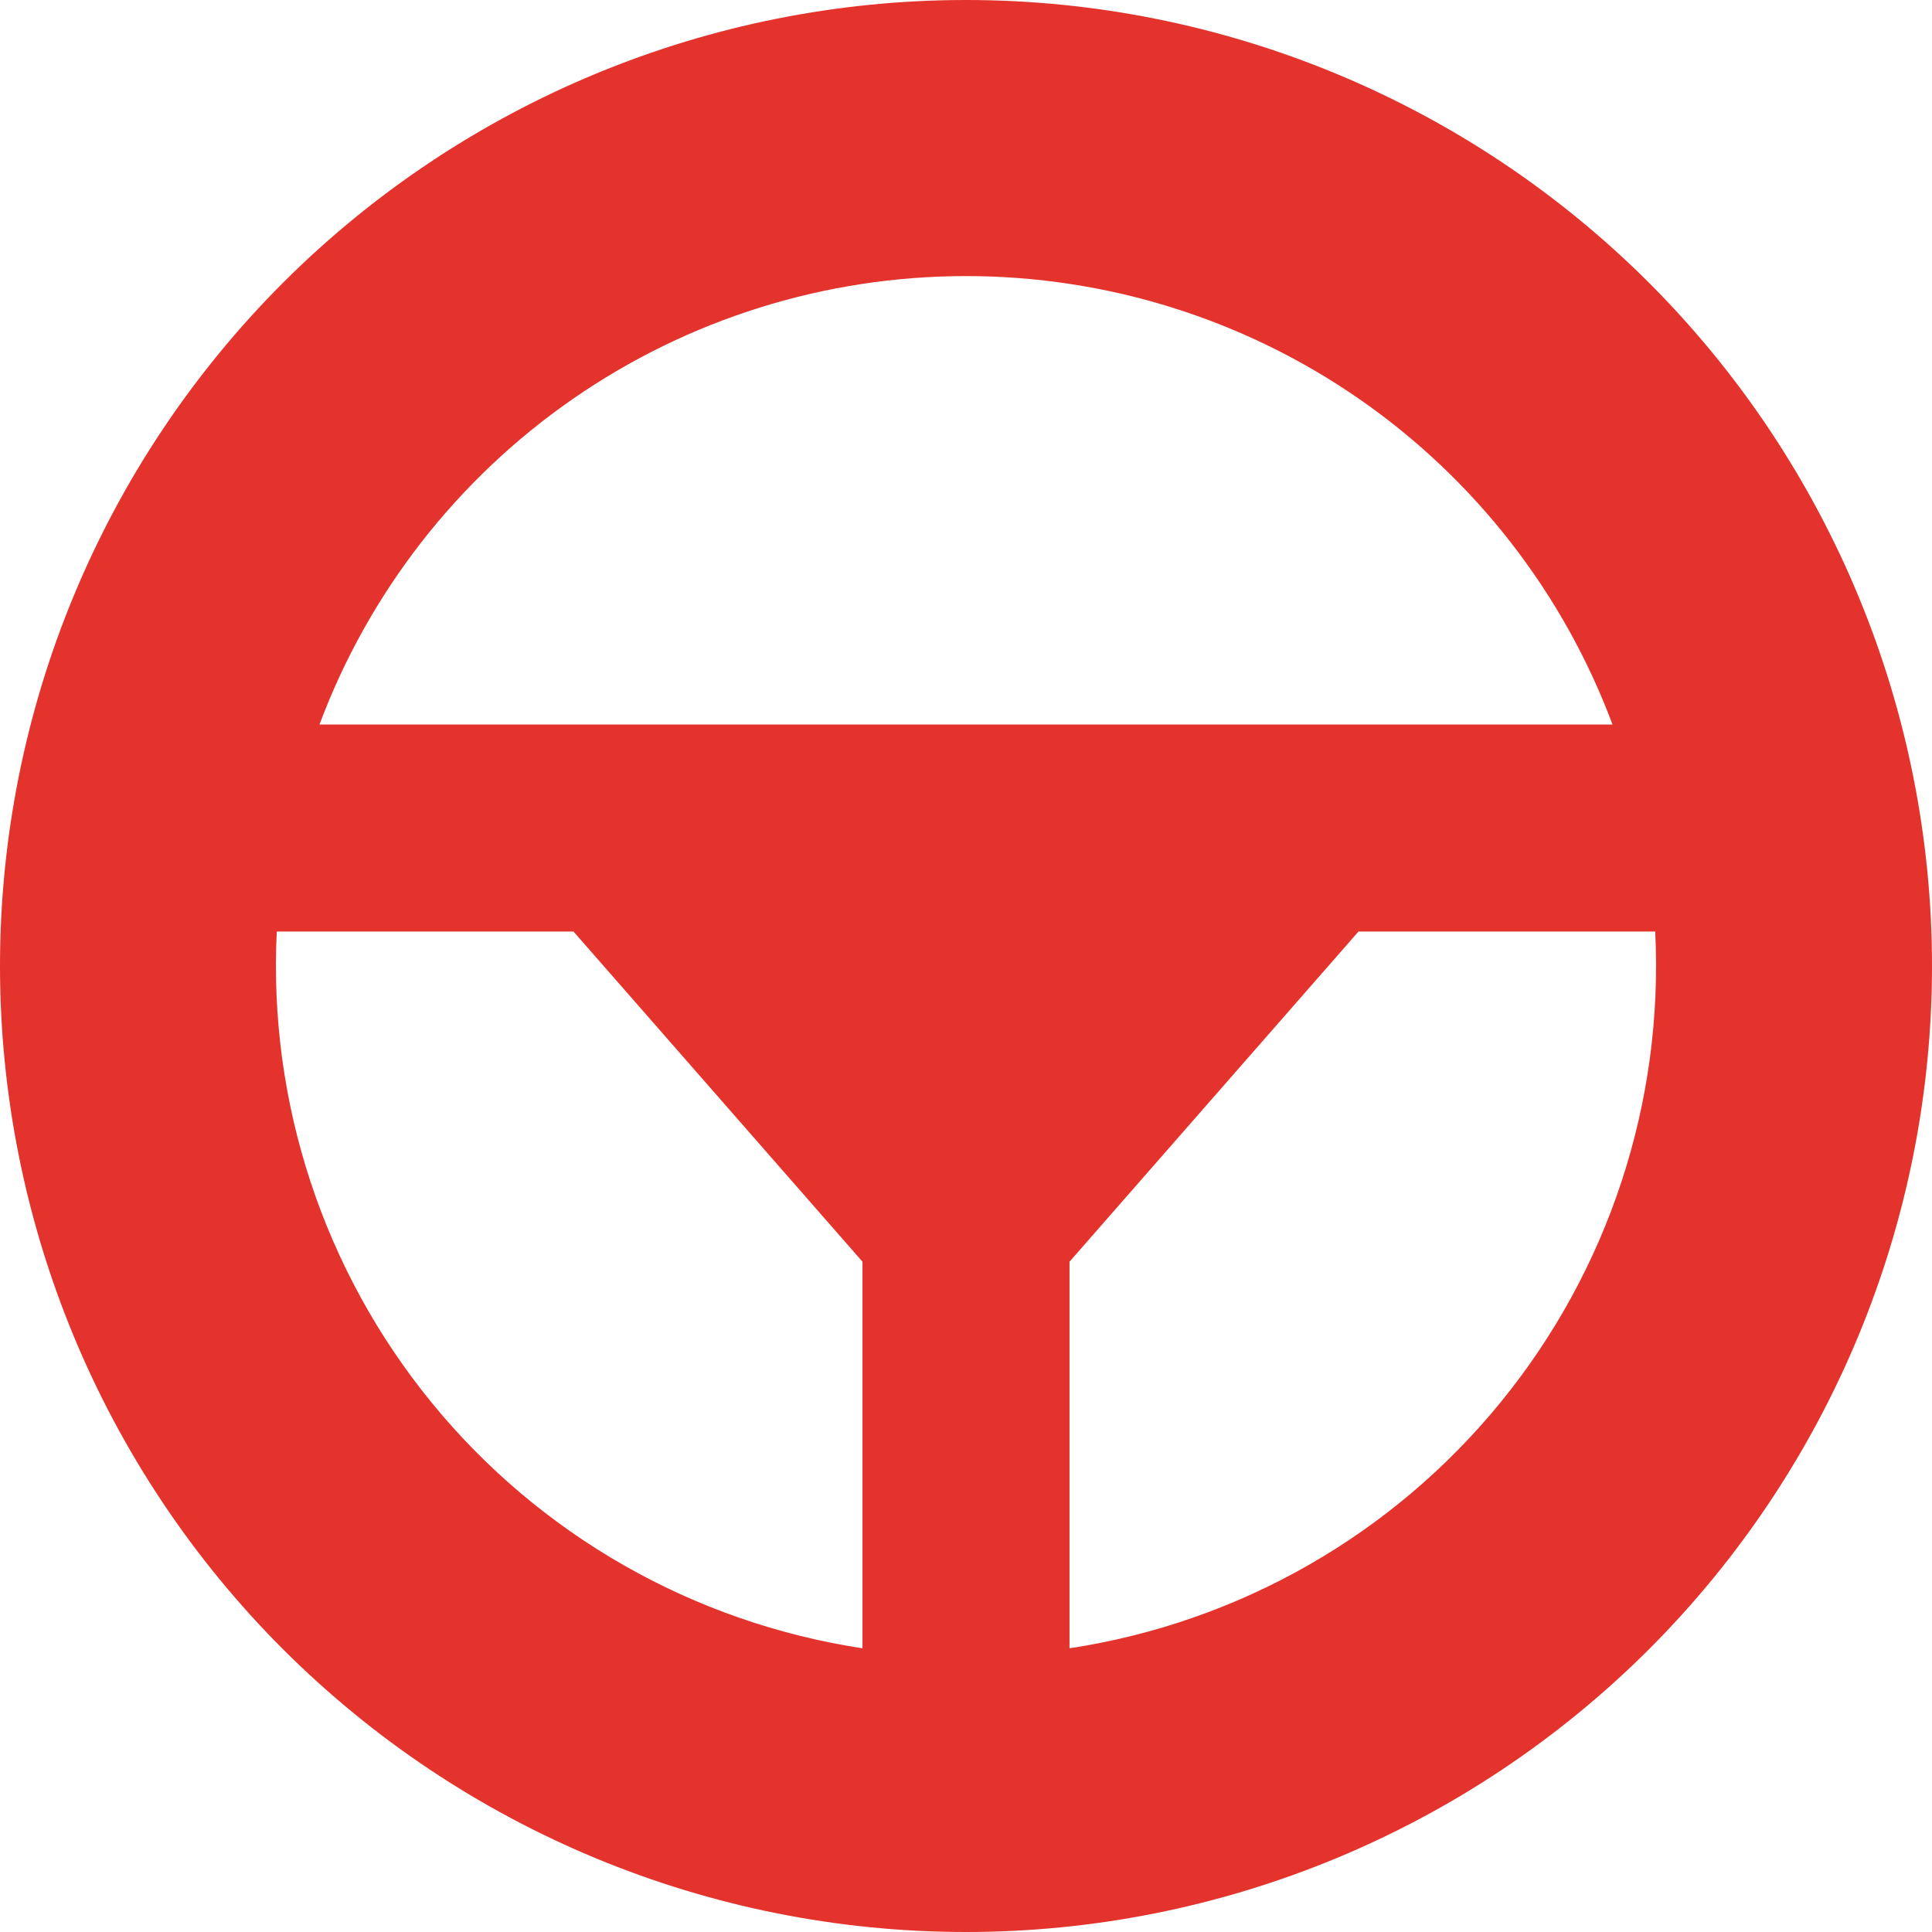 <svg width="19" height="19" viewBox="0 0 19 19" fill="none" xmlns="http://www.w3.org/2000/svg">
<path fill-rule="evenodd" clip-rule="evenodd" d="M3.142 7.125C3.626 5.83 4.495 4.713 5.631 3.925C6.767 3.137 8.117 2.715 9.5 2.715C10.883 2.715 12.233 3.137 13.369 3.925C14.505 4.713 15.374 5.83 15.858 7.125H3.142ZM2.722 9.161C2.638 10.841 3.181 12.492 4.245 13.794C5.309 15.097 6.819 15.957 8.482 16.21V12.408L5.64 9.161H2.722ZM10.518 16.21C12.181 15.957 13.691 15.097 14.755 13.794C15.819 12.492 16.362 10.841 16.278 9.161H13.36L10.518 12.408V16.21ZM9.5 0C6.98 0 4.564 1.001 2.782 2.782C1.001 4.564 0 6.98 0 9.5C0 12.02 1.001 14.436 2.782 16.218C4.564 17.999 6.98 19 9.5 19C12.02 19 14.436 17.999 16.218 16.218C17.999 14.436 19 12.02 19 9.5C19 6.98 17.999 4.564 16.218 2.782C14.436 1.001 12.02 0 9.5 0Z" fill="#E4322C"/>
</svg>
